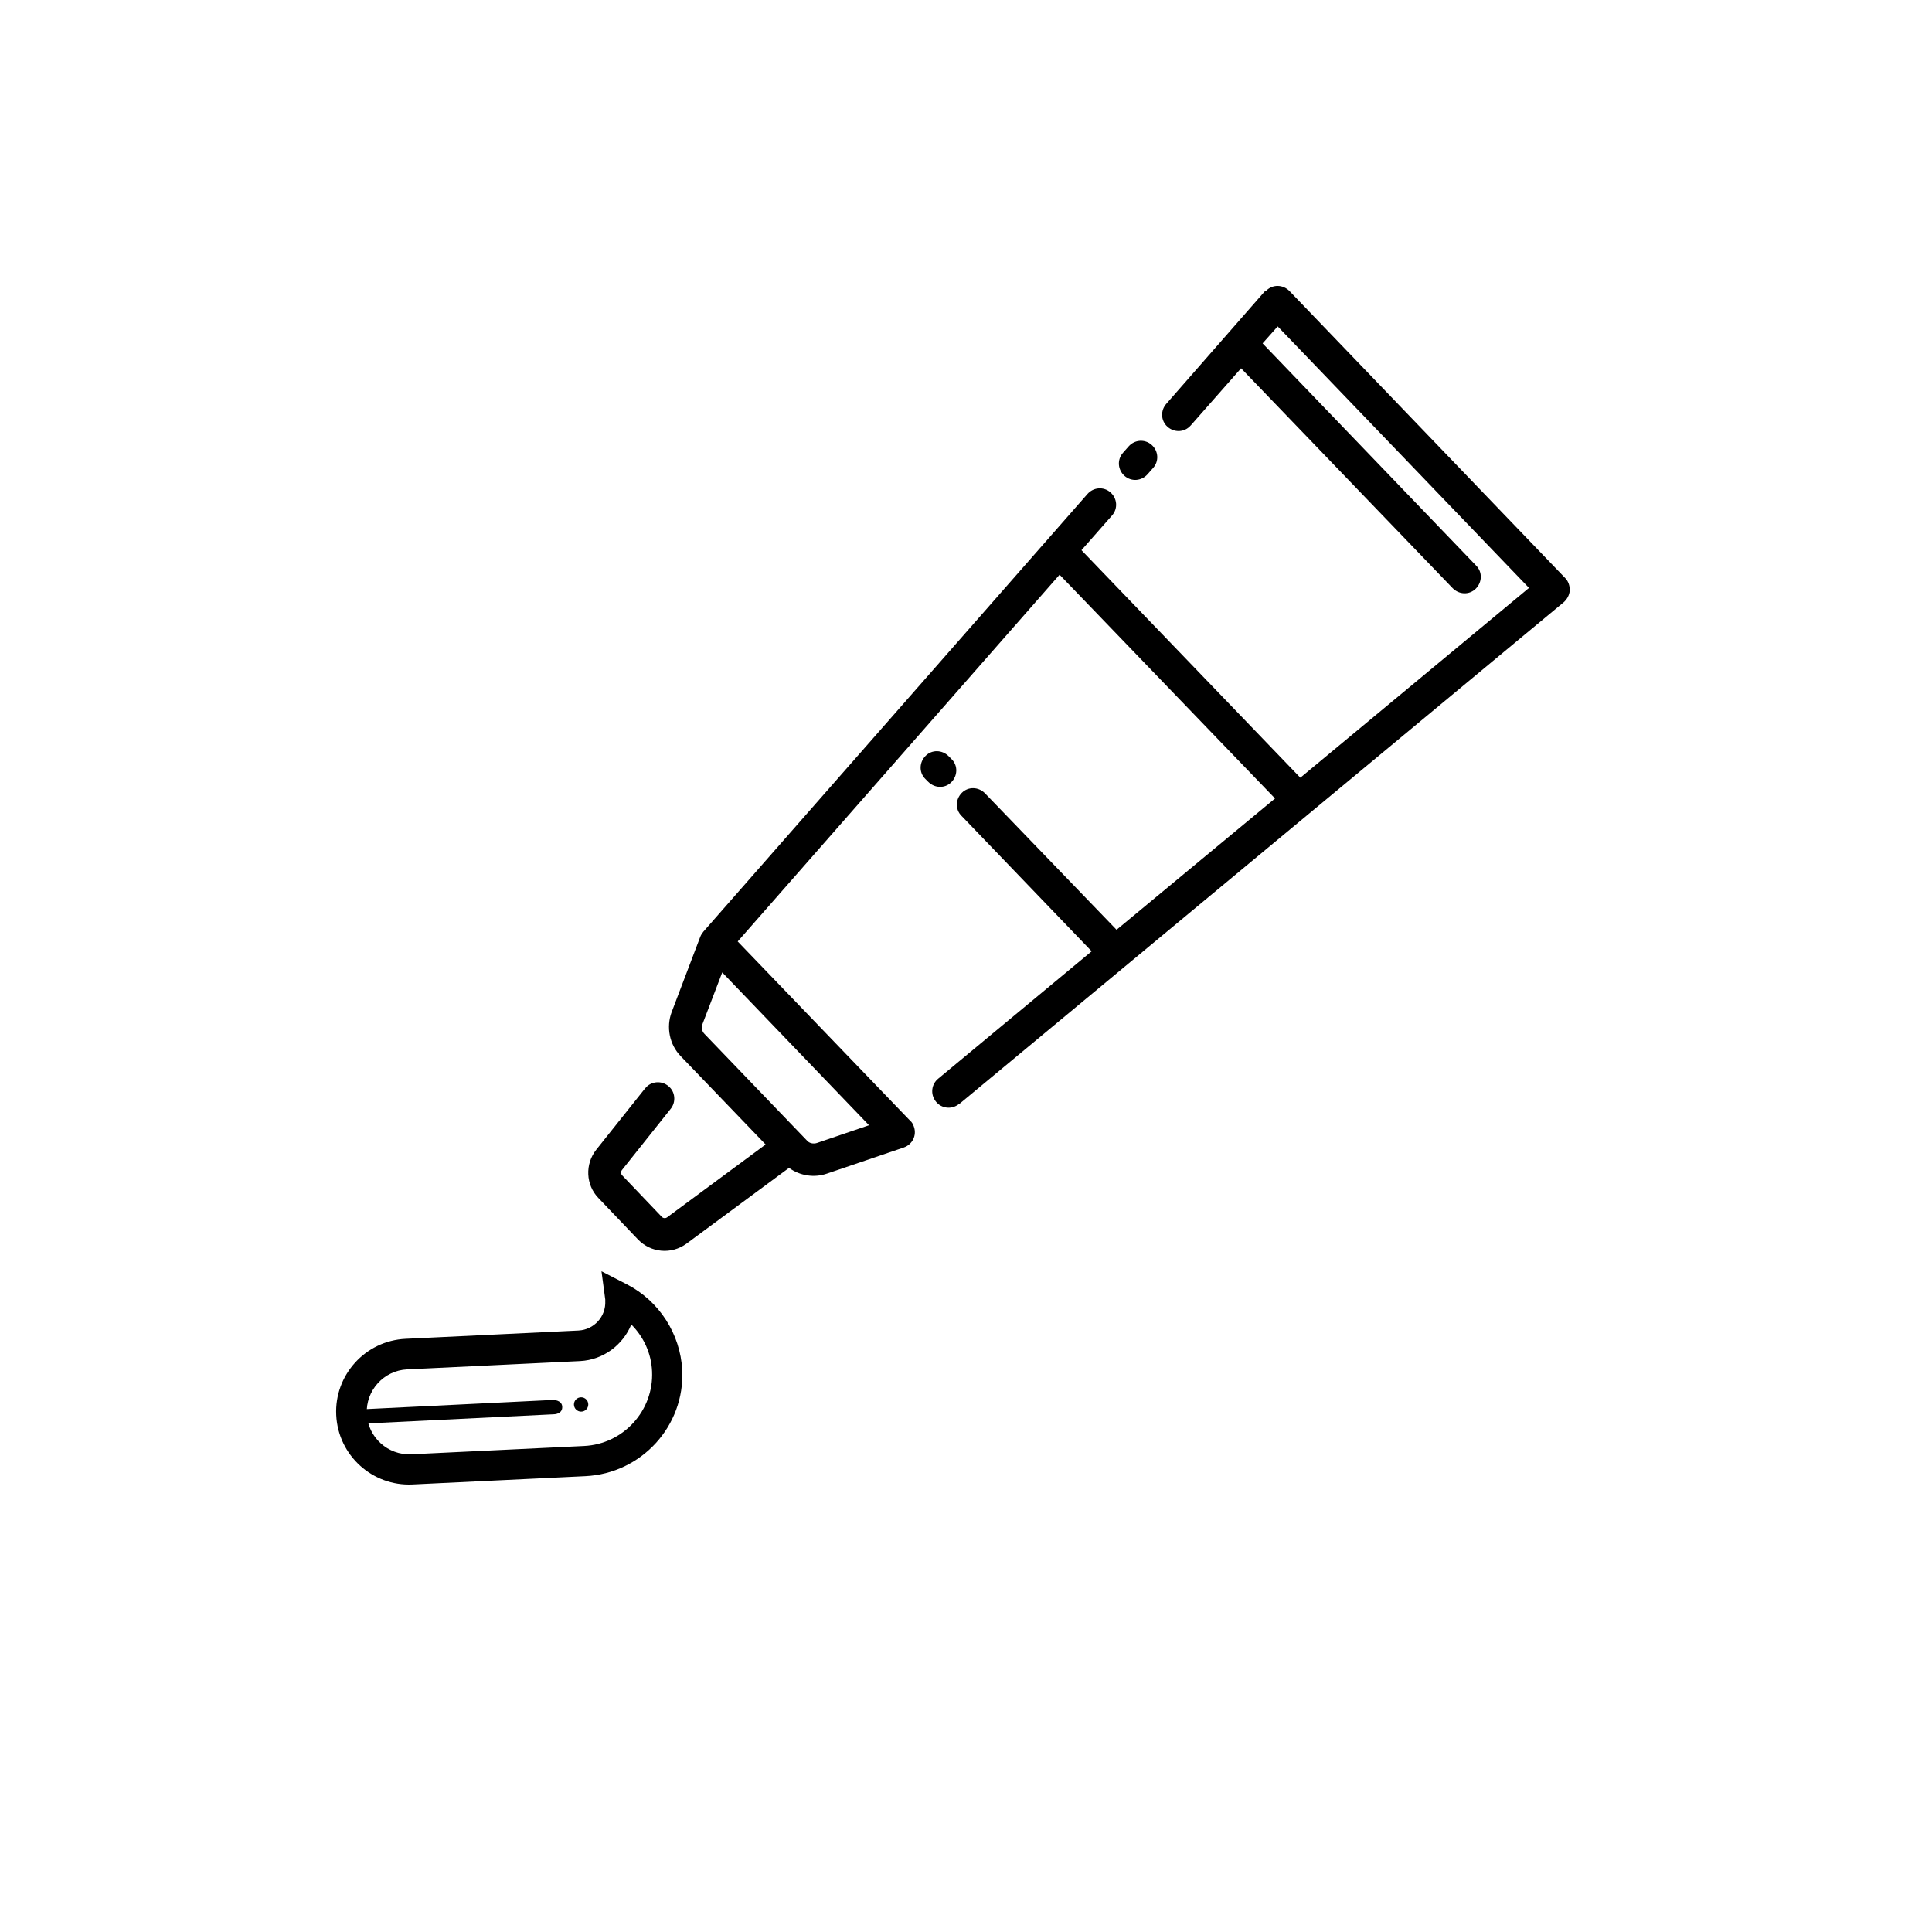 <?xml version="1.0" encoding="utf-8"?>
<!-- Generator: Adobe Illustrator 24.0.1, SVG Export Plug-In . SVG Version: 6.00 Build 0)  -->
<svg version="1.1" id="Layer_1" xmlns="http://www.w3.org/2000/svg" xmlns:xlink="http://www.w3.org/1999/xlink" x="0px" y="0px"
	 viewBox="0 0 512 512" style="enable-background:new 0 0 512 512;" xml:space="preserve">
<style type="text/css">
	.st0{fill:#000000;}
	.st1{display:none;}
	.st2{display:none;fill:#FFEED4;}
</style>
<g id="Layer_1_1_">
	<g>
		<path class="st0" d="M335.1,77.3l-26,29.7c-1.6,1.8-1.5,4.5,0.3,6.1s4.5,1.5,6.1-0.3l0.1-0.1l13.3-15.1l56.1,58.3
			c1.7,1.7,4.4,1.8,6.1,0.1s1.8-4.4,0.1-6.1L334.6,91l4-4.5l66.6,69.3l-60.6,50.3l-58-60.3l8.1-9.2c1.6-1.8,1.4-4.5-0.4-6.1
			s-4.5-1.4-6.1,0.4l0,0l-101.8,116c-0.3,0.4-0.6,0.8-0.8,1.3l0,0l-7.6,20c-1.5,4-0.6,8.6,2.4,11.7l22.5,23.4l-26.1,19.3
			c-0.4,0.3-1,0.3-1.4-0.1l-10.5-11c-0.4-0.4-0.4-1-0.1-1.4l12.9-16.2c1.5-1.8,1.3-4.6-0.6-6.1c-1.8-1.5-4.6-1.3-6.1,0.6l-0.1,0.1
			L158,304.7c-3,3.8-2.8,9.3,0.6,12.8l10.5,11c3.4,3.5,8.8,4,12.8,1.1l27.2-20.1c2.9,2.1,6.7,2.7,10.1,1.5l20.3-6.9
			c2.3-0.8,3.5-3.2,2.7-5.5c-0.2-0.6-0.5-1.2-1-1.6l-45.7-47.5l85.3-97.2l57.1,59.3l-42,34.8L261,210.2c-1.7-1.7-4.4-1.8-6.1-0.1
			c-1.7,1.7-1.8,4.4-0.1,6.1l34.5,35.9l-40.6,33.7c-1.9,1.5-2.2,4.2-0.7,6.1s4.2,2.2,6.1,0.7c0.1,0,0.1-0.1,0.2-0.1l160.1-132.9
			c0.9-0.8,1.5-1.9,1.6-3.1v-0.2c0-1.1-0.4-2.3-1.2-3.1l-73.1-76.1c-1.7-1.7-4.4-1.8-6.1-0.1C335.3,77.1,335.2,77.2,335.1,77.3
			L335.1,77.3z M230.3,298.2l-13.8,4.7c-0.9,0.3-2,0.1-2.6-0.6L186.7,274c-0.7-0.7-0.9-1.7-0.5-2.7l5.2-13.6L230.3,298.2z"/>
		<path class="st0" d="M305.6,124c1.6-1.8,1.4-4.5-0.4-6.1s-4.5-1.4-6.1,0.4l-1.5,1.7c-1.6,1.8-1.4,4.5,0.4,6.1s4.5,1.4,6.1-0.4
			L305.6,124z"/>
		<path class="st0" d="M252.2,201.2l-0.8-0.8c-1.7-1.7-4.4-1.8-6.1-0.1c-1.7,1.7-1.8,4.4-0.1,6.1l0.8,0.8c1.7,1.7,4.4,1.8,6.1,0.1
			S253.9,202.9,252.2,201.2L252.2,201.2z"/>
	</g>
	<path class="st1" d="M174.2,406.3c2.1-1.8,3.6-4.2,4.2-6.9c2.6-10.4-3.7-25.8-10-37.6c-8.2,16.3-19.8,17.6-38,18.1
		c-11.5,0.1-23,1.3-34.3,3.4c-6.2,1.2-14.1,3.8-16.1,9.1c-1,4.8-0.1,9.8,2.3,14c-5.7,0-11.5,0-17.2,0c-2.2-6.4-2.3-13.3-0.1-19.7
		c3.7-9.7,13.1-16.2,27.9-19.1c12.2-2.4,24.5-3.6,36.9-3.7c19.6-0.6,23.1-0.7,28.9-22.5c0.8-3,3.3-5.3,6.3-5.8s6.1,0.7,7.9,3.2
		c2.8,3.9,27.2,39,20.8,64.4c-0.3,1.1-0.7,2.2-1.2,3.3C186.7,406.8,180.5,406.7,174.2,406.3z"/>
	<circle class="st2" cx="160.5" cy="373.6" r="3.2"/>
	<circle class="st0" cx="154" cy="372.2" r="1.9"/>
	<path class="st0" d="M146.8,374.8l-51,2.5l-0.2-3.8l51-2.5c0,0,2.4,0,2.4,1.9S146.8,374.8,146.8,374.8z"/>
</g>
<g id="Layer_2_1_">
	<path class="st0" d="M155.1,391.2l-45.8,2.2c-10.6,0.5-19.7-7.7-20.2-18.4c-0.5-10.6,7.7-19.7,18.4-20.2l45.8-2.2
		c4.1-0.2,7.3-3.7,7.1-7.8c0-0.1,0-0.3,0-0.4l-1-7.5l6.8,3.5c8.5,4.4,14.1,13.1,14.6,22.7C181.5,377.9,170,390.5,155.1,391.2z
		 M107.9,362.9c-6.2,0.3-11,5.6-10.7,11.8c0.3,6.2,5.6,11,11.8,10.7l45.8-2.2c10.4-0.5,18.5-9.4,18-19.8c-0.2-4.7-2.2-9.1-5.5-12.4
		c-2.2,5.4-7.4,9.4-13.6,9.7L107.9,362.9z"/>
</g>
</svg>
